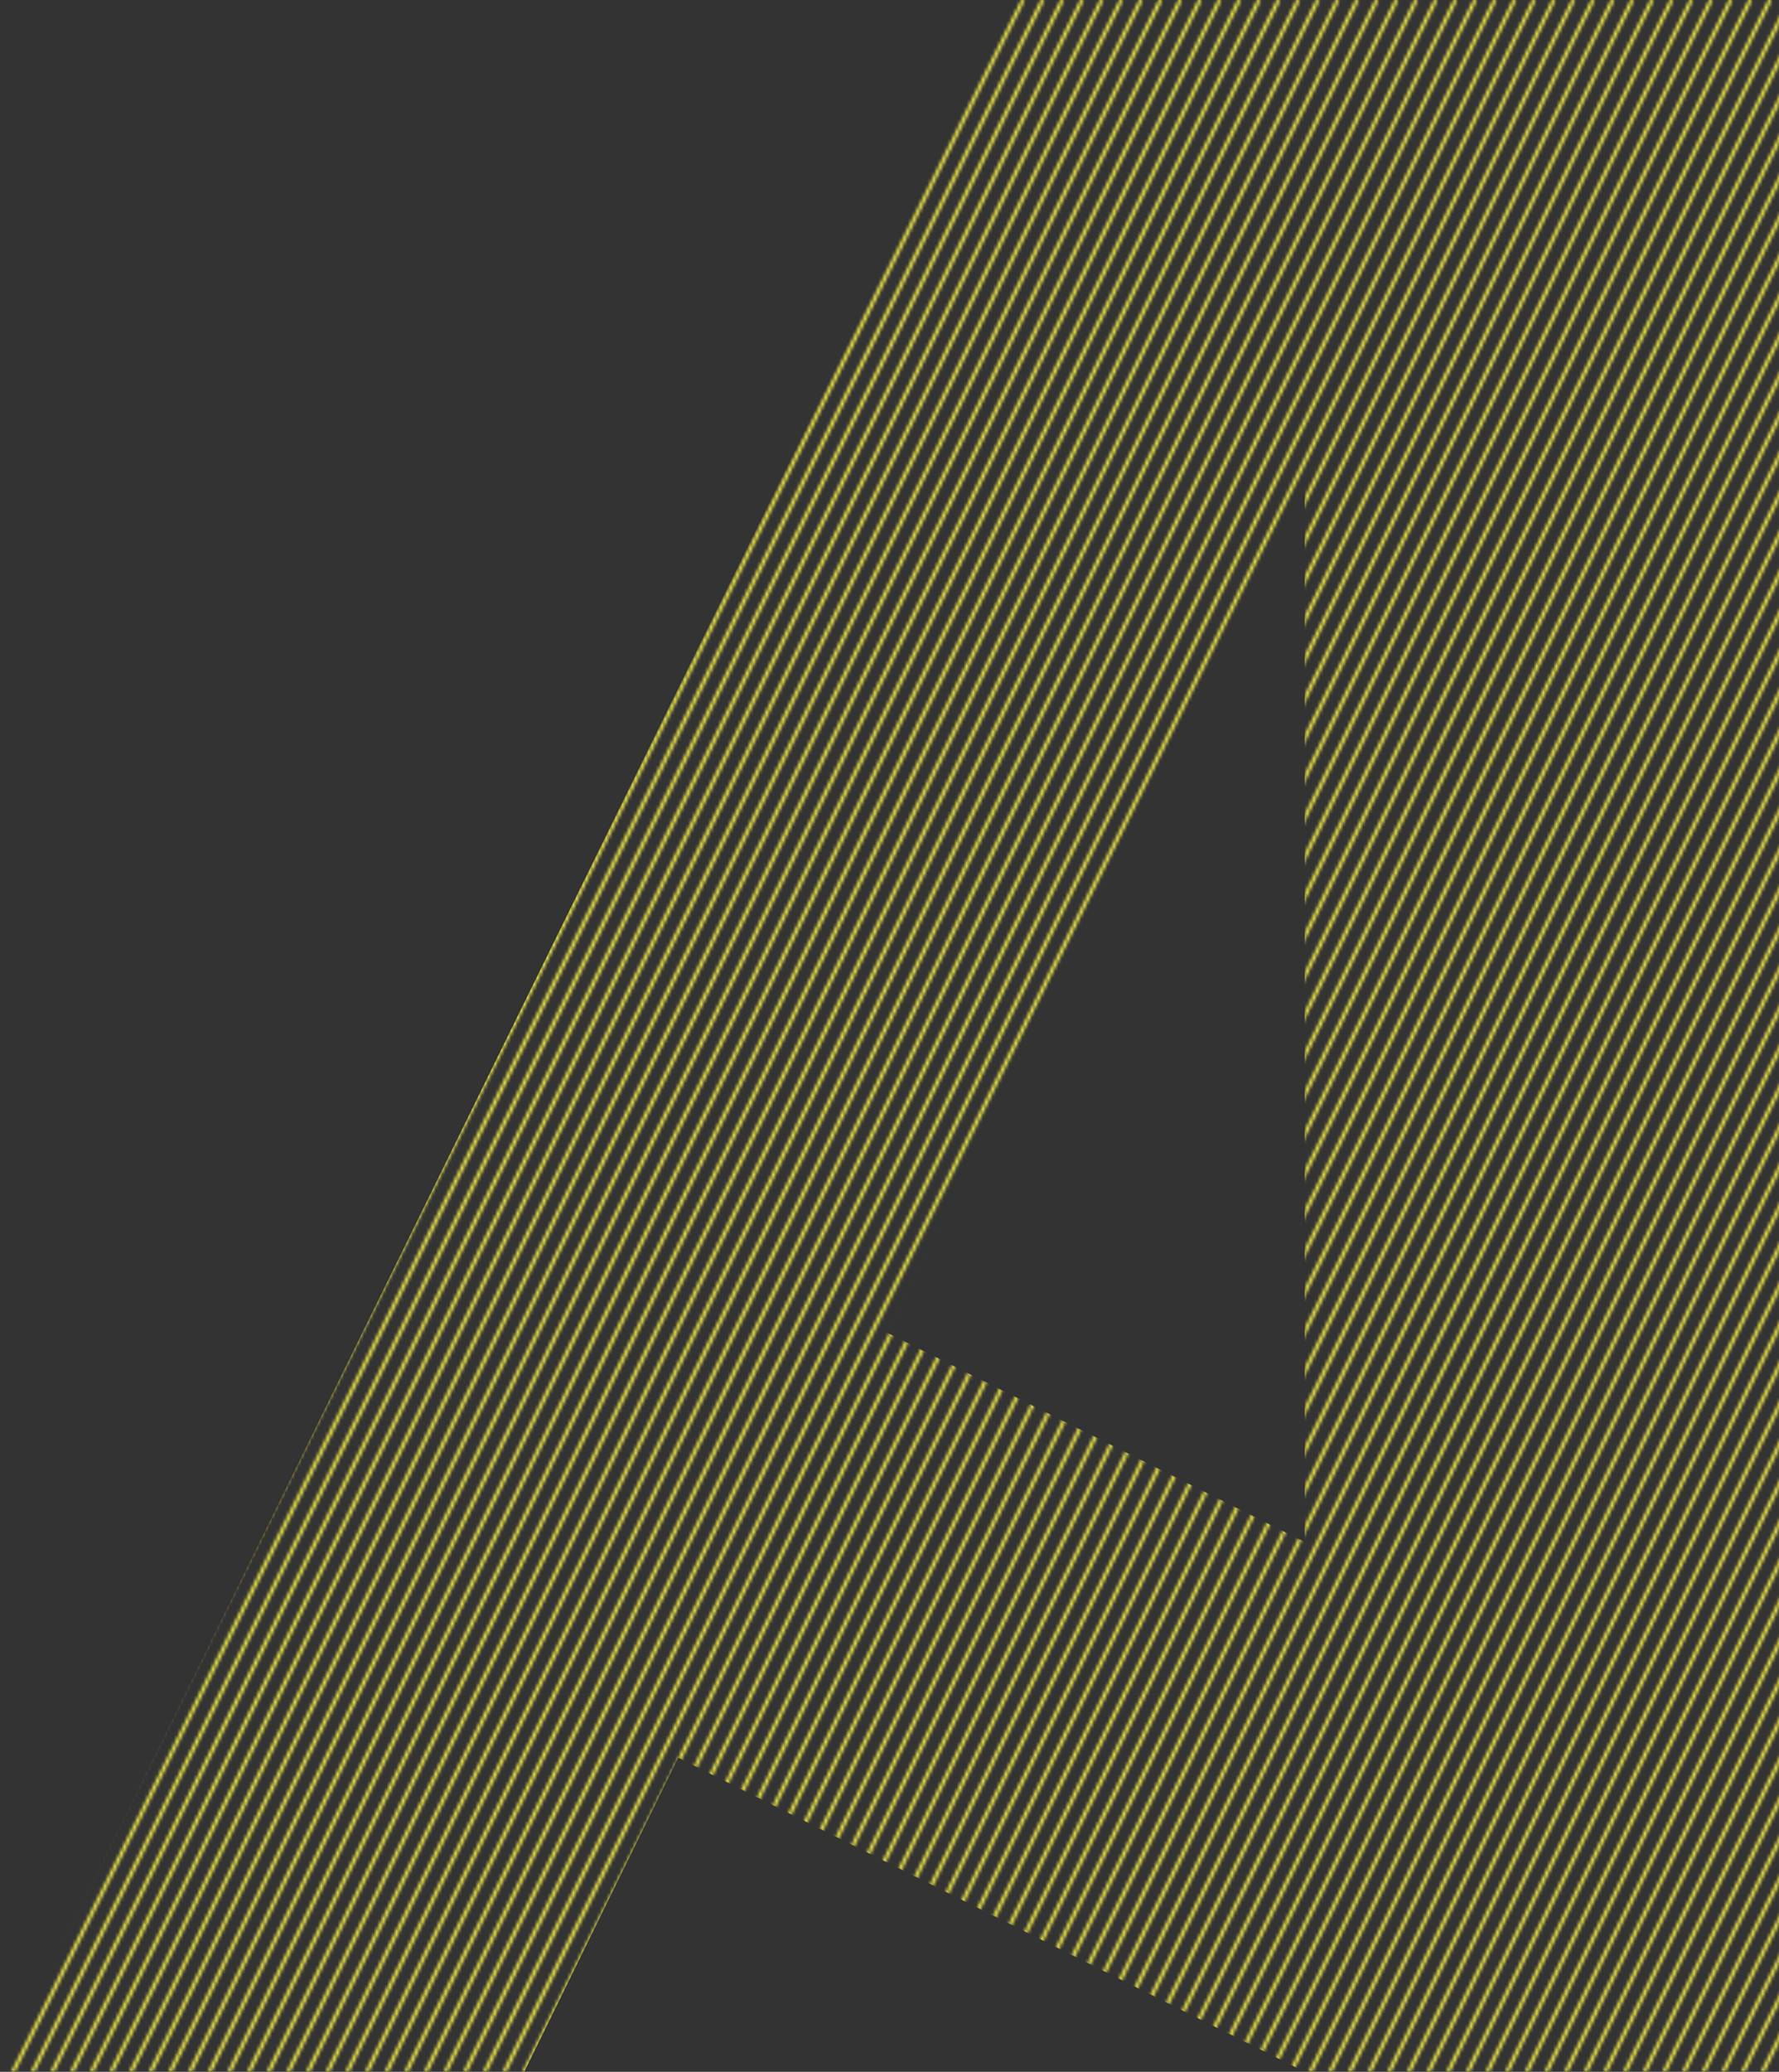 <svg xmlns="http://www.w3.org/2000/svg" viewBox="0 0 543 632"><rect x="0" y="0" width="543" height="632" fill="#333333" stroke="none"/><defs><mask id="a" x="-866.45" y="-.22" width="1899.14" height="632.45" maskUnits="userSpaceOnUse"><path d="M840.26 0L526 632M756.24 0L442 632M258.24 0L-56 632M-425.76 0L-740 632M-437.74 0L-752 632M6.26 0L-308 632m74.26-632L-548 632m80.24-632L-782 632M-527.74 0L-842 632M-131.74 0L-446 632M-335.76 0L-650 632M-371.76 0L-686 632M-17.76 0L-332 632M714.26 0L400 632M672.26 0L358 632M396.24 0L82 632M960.26 0L646 632M948.26 0L634 632M666.26 0L352 632M870.26 0L556 632M540.24 0L226 632M-323.76 0L-638 632M-359.74 0L-674 632M-485.76 0L-800 632M168.24 0L-146 632M-161.76 0L-476 632M1020.26 0L706 632M816.26 0L502 632M30.24 0L-284 632M-383.76 0L-698 632M150.24 0L-164 632M-395.74 0L-710 632M264.26 0L-50 632M102.26 0L-212 632M78.24 0L-236 632M-77.74 0L-392 632M792.26 0L478 632M762.24 0L448 632M606.26 0L292 632M516.24 0L202 632M498.24 0L184 632M1008.24 0L694 632M588.26 0L274 632M-149.76 0L-464 632M456.24 0L142 632M1002.26 0L688 632M378.26 0L64 632M-167.76 0L-482 632M-239.73 0L-554 632m56.27-632L-812 632M246.24 0L-68 632M990.26 0L676 632M786.26 0L472 632M-401.74 0L-716 632M222.24 0L-92 632M66.26 0L-248 632M-455.76 0L-770 632M192.26 0L-122 632M-47.76 0L-362 632M-95.74 0L-410 632M-287.74 0L-602 632M156.24 0L-158 632M780.24 0L466 632M744.26 0L430 632M582.24 0L268 632M444.24 0L130 632M432.26 0L118 632M978.24 0L664 632M348.26 0L34 632M1032.24 0L718 632M882.24 0L568 632M318.24 0L4 632M-275.76 0L-590 632m74.24-632L-830 632M552.24 0L238 632M1026.26 0L712 632M702.26 0L388 632M210.26 0L-104 632M138.26 0L-176 632M798.26 0L484 632M696.24 0L382 632M216.24 0L-98 632M-479.76 0L-794 632M-491.74 0L-806 632M-35.74 0L-350 632m80.26-632L-584 632m62.24-632L-836 632M-551.74 0L-866 632M-173.74 0L-488 632M-377.76 0L-692 632M-419.76 0L-734 632M-59.76 0L-374 632M660.26 0L346 632M624.26 0L310 632M354.24 0L40 632M900.26 0L586 632M888.26 0L574 632M612.26 0L298 632M828.26 0L514 632M492.24 0L178 632M-365.76 0L-680 632M-407.74 0L-722 632M-533.76 0L-848 632M120.24 0L-194 632M-209.76 0L-524 632M972.26 0L658 632M774.26 0L460 632M-11.76 0L-326 632M-431.76 0L-746 632M96.24 0L-218 632M-449.74 0L-764 632M228.26 0L-86 632M54.26 0L-260 632M36.24 0L-278 632M-119.74 0L-434 632M750.26 0L436 632M708.24 0L394 632M570.26 0L256 632M468.24 0L154 632M450.24 0L136 632M954.24 0L640 632M546.26 0L232 632M-191.76 0L-506 632M414.24 0L100 632M942.26 0L628 632M336.26 0L22 632M-221.76 0L-536 632M-281.73 0L-596 632m56.27-632L-854 632M198.24 0L-116 632M930.26 0L616 632M738.26 0L424 632M-461.74 0L-776 632M174.24 0L-140 632M18.26 0L-296 632M-509.76 0L-824 632M144.26 0L-170 632M-89.76 0L-404 632M-137.74 0L-452 632M-329.74 0L-644 632M108.24 0L-206 632M726.24 0L412 632M684.26 0L370 632M534.24 0L220 632M402.24 0L88 632M384.26 0L70 632M918.24 0L604 632M306.26 0L-8 632M996.24 0L682 632M846.24 0L532 632M276.24 0L-38 632M-317.76 0L-632 632m86.24-632L-860 632M504.24 0L190 632M984.26 0L670 632M648.26 0L334 632M162.26 0L-152 632M84.26 0L-230 632M-443.74 0L-758 632M-347.74 0L-662 632M-473.74 0L-788 632M288.26 0L-26 632M132.26 0L-182 632M42.26 0L-272 632M-41.76 0L-356 632M822.24 0L508 632M810.24 0L496 632M690.24 0L376 632M654.26 0L340 632M630.24 0L316 632M528.26 0L214 632M924.24 0L610 632m8.24-632L304 632M594.26 0L280 632M474.26 0L160 632M852.24 0L538 632M510.24 0L196 632M438.24 0L124 632M-65.74 0L-380 632M240.26 0L-74 632m2.26-632L-386 632M-263.74 0L-578 632M360.24 0L46 632M324.24 0L10 632M294.26 0L-20 632M180.24 0L-134 632M90.24 0L-224 632M.24 0L-314 632M462.26 0L148 632M390.26 0L76 632M-143.74 0L-458 632M720.26 0L406 632M252.26 0L-62 632M936.24 0L622 632M636.26 0L322 632M858.24 0L544 632M522.26 0L208 632M-341.76 0L-656 632M804.24 0L490 632M-29.76 0L-344 632M564.24 0L250 632M-203.74 0L-518 632M366.26 0L52 632M-227.76 0L-542 632M-251.76 0L-566 632M768.26 0L454 632M342.24 0L28 632M876.24 0L562 632M300.24 0L-14 632M-299.73 0L-614 632M678.24 0L364 632M204.26 0L-110 632M114.24 0L-200 632M60.26 0L-254 632M894.26 0L580 632M600.24 0L286 632M834.26 0L520 632M480.24 0L166 632M420.26 0L106 632M-125.76 0L-440 632M234.24 0L-80 632M576.24 0L262 632M486.24 0L172 632M966.26 0L652 632M912.26 0L598 632M864.24 0L550 632M732.26 0L418 632M642.26 0L328 632M426.26 0L112 632M408.26 0L94 632M1014.24 0L700 632M372.26 0L58 632M282.26 0L-32 632M48.24 0L-266 632m20.26-632L-560 632M-389.74 0L-704 632M72.26 0L-242 632M-101.76 0L-416 632M-107.76 0L-422 632M-155.74 0L-470 632M-185.76 0L-500 632M-179.74 0L-494 632M-311.76 0L-626 632M126.24 0L-188 632M12.24 0L-302 632M-5.76 0L-320 632M558.26 0L244 632M330.26 0L16 632M312.26 0L-2 632M906.24 0L592 632M270.26 0L-44 632M186.26 0L-128 632M-53.76 0L-368 632m14.26-632L-668 632M-503.74 0L-818 632M-23.74 0L-338 632M-197.76 0L-512 632M-215.76 0L-530 632M-257.74 0L-572 632M-305.76 0L-620 632M-293.74 0L-608 632M-413.76 0L-728 632M24.24 0L-290 632M-83.76 0L-398 632M-113.76 0L-428 632" fill="none" stroke="#fff84a" stroke-miterlimit="10"/></mask></defs><g data-name="Layer 2"><g mask="url(#a)" data-name="Layer 1"><path d="M310.07 0L0 632h160l47-95.83L398.26 632H543V0zm-39.48 406.44L398.26 146.2v324.19l-127.67-63.95z" fill="#fff84a"/></g></g></svg>